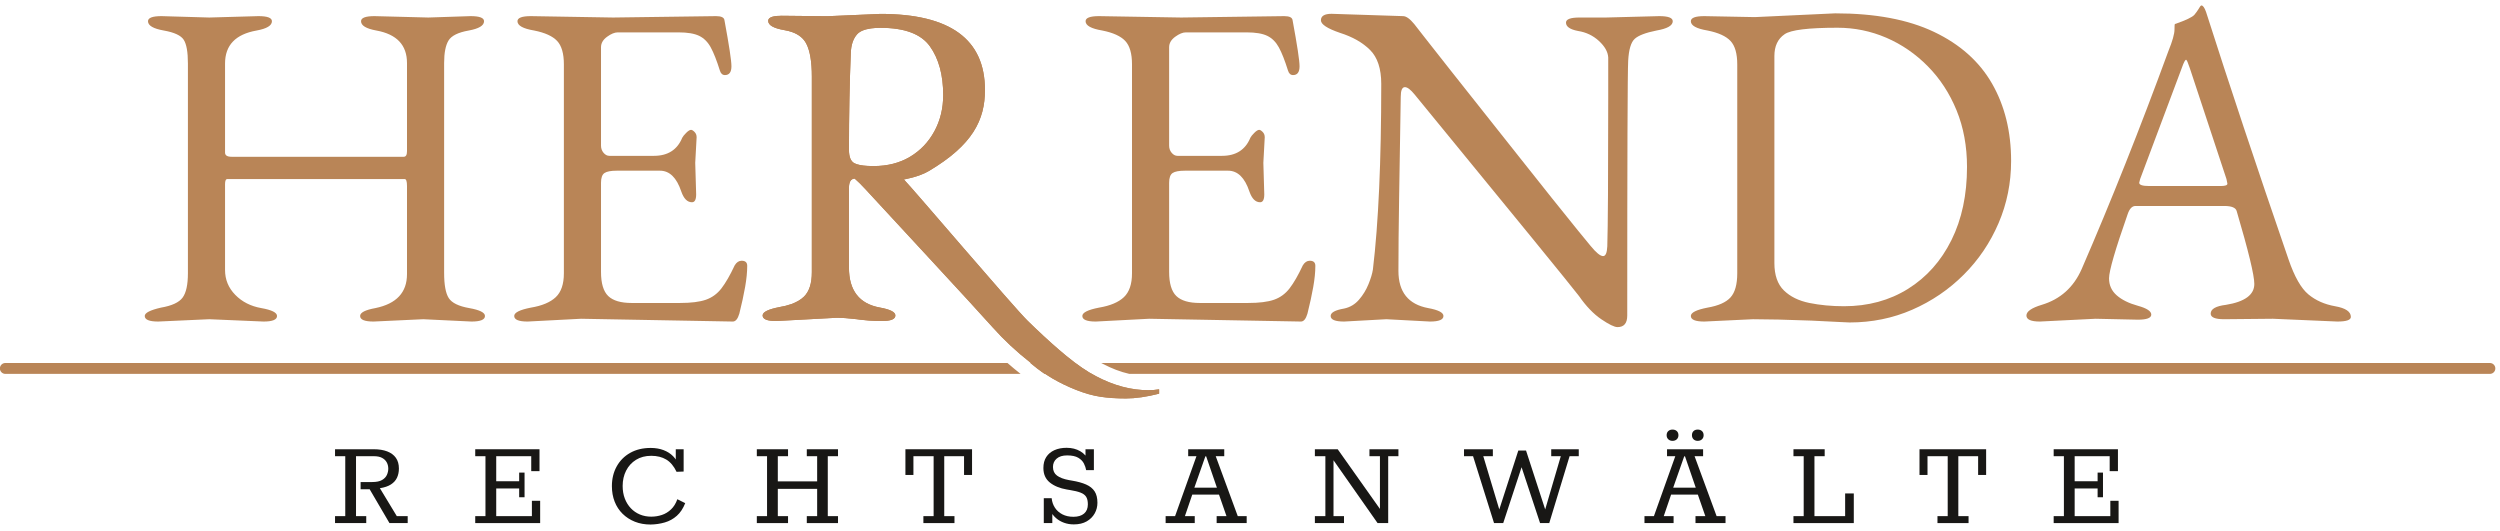 <?xml version="1.0" encoding="UTF-8" standalone="no"?>
<!DOCTYPE svg PUBLIC "-//W3C//DTD SVG 1.1//EN" "http://www.w3.org/Graphics/SVG/1.1/DTD/svg11.dtd">
<svg width="100%" height="100%" viewBox="0 0 381 81" version="1.1" xmlns="http://www.w3.org/2000/svg" xmlns:xlink="http://www.w3.org/1999/xlink" xml:space="preserve" xmlns:serif="http://www.serif.com/" style="fill-rule:evenodd;clip-rule:evenodd;stroke-linejoin:round;stroke-miterlimit:2;">
    <g transform="matrix(1,0,0,1,-86.505,-1376.24)">
        <g id="Logo" transform="matrix(0.187,0,0,0.187,59.467,1251.7)">
            <g>
                <g transform="matrix(2.254,0,0,2.254,-184.917,-161.764)">
                    <path d="M515.201,502.424L148.12,502.424C147.033,502.424 146.15,501.541 146.15,500.454C146.15,499.367 147.033,498.484 148.12,498.484L510.46,498.484C511.993,499.83 513.573,501.143 515.201,502.424ZM544.35,498.484L1046.45,498.484C1047.54,498.484 1048.42,499.367 1048.42,500.454C1048.42,501.541 1047.54,502.424 1046.45,502.424L554.518,502.424C551.334,501.701 548.134,500.479 544.916,498.776C544.885,498.76 544.855,498.745 544.825,498.729C544.668,498.65 544.51,498.568 544.35,498.484ZM518.684,498.484L534.751,498.484C536.845,500.06 538.8,501.374 540.616,502.424L523.817,502.424C522.106,501.259 520.395,499.946 518.684,498.484Z" style="fill:rgb(185,133,87);"/>
                </g>
                <path d="M315.134,926.146L273.524,928.038C266.211,928.038 262.554,926.525 262.554,923.498C262.554,920.977 266.967,918.707 275.793,916.689C284.62,915.176 290.483,912.465 293.383,908.557C296.283,904.648 297.733,898.028 297.733,888.697L297.733,717.719C297.733,708.388 296.598,701.957 294.329,698.427C292.059,694.896 286.637,692.374 278.063,690.861C269.489,689.348 265.202,686.826 265.202,683.296C265.202,680.522 268.858,679.135 276.172,679.135L315.134,680.27L355.231,679.135C362.544,679.135 366.2,680.522 366.2,683.296C366.2,686.826 362.039,689.348 353.717,690.861C336.569,693.887 327.995,702.84 327.995,717.719L327.995,790.347C327.995,792.616 329.76,793.751 333.291,793.751L473.63,793.751C475.395,793.751 476.278,792.238 476.278,789.212L476.278,717.34C476.278,702.714 467.956,693.887 451.312,690.861C442.99,689.348 438.829,686.826 438.829,683.296C438.829,680.522 442.485,679.135 449.798,679.135L493.678,680.27L528.101,679.135C535.414,679.135 539.071,680.522 539.071,683.296C539.071,686.826 534.91,689.348 526.588,690.861C518.013,692.374 512.529,695.085 510.133,698.994C507.737,702.903 506.539,709.018 506.539,717.34L506.539,888.319C506.539,898.154 507.8,905.026 510.322,908.935C512.844,912.844 518.392,915.555 526.966,917.068C535.54,918.581 539.827,920.724 539.827,923.498C539.827,926.525 536.171,928.038 528.857,928.038L489.517,926.146L449.042,928.038C441.729,928.038 438.072,926.525 438.072,923.498C438.072,920.724 442.233,918.581 450.555,917.068C467.703,913.537 476.278,904.333 476.278,889.454L476.278,817.582C476.278,813.8 475.647,811.908 474.386,811.908L329.886,811.908C328.625,811.908 327.995,813.295 327.995,816.069L327.995,886.049C327.995,893.867 330.769,900.613 336.317,906.287C341.865,911.961 348.926,915.555 357.5,917.068C366.074,918.581 370.361,920.724 370.361,923.498C370.361,926.525 366.705,928.038 359.392,928.038L315.134,926.146Z" style="fill:rgb(185,133,87);fill-rule:nonzero;"/>
                <path d="M618.129,925.768L574.628,928.038C567.315,928.038 563.658,926.525 563.658,923.498C563.658,920.724 568.198,918.455 577.276,916.689C586.355,915.176 593.1,912.339 597.514,908.178C601.927,904.017 604.133,897.524 604.133,888.697L604.133,718.475C604.133,709.649 602.305,703.281 598.648,699.372C594.992,695.464 588.75,692.627 579.924,690.861C570.845,689.348 566.306,686.826 566.306,683.296C566.306,680.522 569.963,679.135 577.276,679.135L644.23,680.27L728.207,679.135C732.494,679.135 734.763,680.27 735.015,682.539C738.798,702.966 740.689,715.449 740.689,719.988C740.689,724.78 738.924,727.175 735.394,727.175C733.376,727.175 731.989,725.914 731.233,723.393C728.711,715.323 726.252,709.081 723.856,704.668C721.461,700.255 718.308,697.103 714.4,695.211C710.491,693.32 704.88,692.374 697.566,692.374L648.013,692.374C645.491,692.374 642.591,693.572 639.313,695.968C636.034,698.364 634.395,701.201 634.395,704.479L634.395,784.673C634.395,786.942 635.089,788.897 636.476,790.536C637.863,792.175 639.439,792.995 641.204,792.995L677.518,792.995C688.866,792.995 696.558,788.077 700.593,778.242C701.097,777.233 702.169,775.909 703.808,774.27C705.447,772.631 706.771,771.811 707.78,771.811C708.536,771.811 709.482,772.379 710.617,773.514C711.752,774.648 712.319,776.098 712.319,777.864L711.184,798.669L711.941,824.391C711.941,828.678 710.806,830.822 708.536,830.822C704.754,830.822 701.854,827.922 699.836,822.122C696.053,810.773 690.253,805.099 682.436,805.099L647.256,805.099C642.465,805.099 639.124,805.73 637.232,806.991C635.341,808.252 634.395,810.899 634.395,814.934L634.395,887.563C634.395,896.893 636.35,903.45 640.258,907.233C644.167,911.015 650.535,912.907 659.361,912.907L698.701,912.907C707.78,912.907 714.841,912.024 719.885,910.259C724.928,908.494 729.152,905.404 732.557,900.991C735.961,896.578 739.555,890.337 743.337,882.267C744.85,879.745 746.742,878.484 749.011,878.484C752.038,878.484 753.551,879.871 753.551,882.645C753.551,887.689 752.983,893.426 751.848,899.856C750.714,906.287 749.138,913.537 747.12,921.607C745.859,925.894 744.094,928.038 741.824,928.038L618.129,925.768Z" style="fill:rgb(185,133,87);fill-rule:nonzero;"/>
                <g transform="matrix(0.962,0,0,0.938,505.16,57.783)">
                    <path d="M271.254,922.492L271.254,922.364L271.257,922.364C271.392,919.466 276.11,917.09 285.41,915.237C289.153,914.597 292.504,913.736 295.463,912.653C299.966,911.005 303.562,908.843 306.252,906.167C310.708,901.733 312.937,894.68 312.937,885.006L312.937,714.906C312.937,702.007 311.364,692.468 308.218,686.287C305.917,681.767 302.005,678.469 296.48,676.392C294.449,675.629 292.202,675.031 289.736,674.598C280.561,672.985 275.973,670.298 275.973,666.536C275.973,666.027 276.086,665.561 276.312,665.139C277.397,663.115 281.085,662.102 287.377,662.102L325.913,662.505L371.135,660.49C430.119,660.49 459.611,682.525 459.611,726.595C459.611,752.441 449.348,774.392 411.918,797.077C403.362,802.262 390.933,804.323 390.933,804.323C399.507,813.402 483.591,914.924 495.948,927.281C497.929,929.262 499.873,931.187 501.779,933.054C511.765,942.836 520.728,951.062 528.668,957.732C538.125,965.676 546.51,971.539 553.823,975.322C568.702,983.391 583.455,987.426 598.081,987.426C601.107,987.426 604.133,987.174 607.16,986.67L607.16,990.452C596.568,993.226 587.174,994.613 578.978,994.613C570.782,994.613 563.532,994.109 557.228,993.1C550.923,992.092 544.177,990.137 536.99,987.237C529.803,984.337 523.057,980.996 516.753,977.213C510.448,973.43 504.144,968.765 497.839,963.217C486.239,953.886 475.71,943.799 466.253,932.955C456.797,922.111 438.576,901.748 411.593,871.864C384.61,841.981 366.705,822.122 357.878,812.286C354.751,808.801 351.876,805.902 349.255,803.588C346.015,803.719 344.395,806.405 344.395,811.645L344.395,880.975C344.395,900.86 353.177,912.415 370.741,915.64C379.392,917.252 383.718,919.536 383.718,922.492C383.718,925.717 379.917,927.329 372.314,927.329C368.644,927.329 364.974,927.195 361.304,926.926C358.687,926.734 356.137,926.474 353.653,926.146C352.653,926.014 351.665,925.871 350.687,925.717C344.133,924.911 338.497,924.508 333.778,924.508L282.658,927.329C278.898,927.329 276.068,926.935 274.168,926.146C272.226,925.34 271.254,924.122 271.254,922.492ZM360.309,792.57C361.832,792.657 363.474,792.7 365.236,792.7C377.033,792.7 387.323,790.013 396.105,784.639C404.887,779.264 411.768,771.874 416.749,762.469C421.73,753.064 424.221,742.584 424.221,731.029C424.221,713.562 420.485,699.454 413.014,688.706C405.542,677.957 391.583,672.582 371.135,672.582C368.169,672.582 365.499,672.749 363.126,673.082C357.528,673.869 353.578,675.583 351.276,678.225C348,681.988 346.23,687.362 345.968,694.349C345.444,707.516 345.05,721.086 344.788,735.06C344.526,749.033 344.395,763.544 344.395,778.592C344.395,784.773 345.968,788.669 349.114,790.282C351.53,791.52 355.262,792.283 360.309,792.57Z" style="fill:rgb(185,133,87);"/>
                </g>
                <g transform="matrix(0.962,0,0,0.938,505.16,57.783)">
                    <path d="M271.254,922.492L271.254,922.364L271.257,922.364C271.392,919.466 276.11,917.09 285.41,915.237C289.153,914.597 292.504,913.736 295.463,912.653C299.966,911.005 303.562,908.843 306.252,906.167C310.708,901.733 312.937,894.68 312.937,885.006L312.937,714.906C312.937,702.007 311.364,692.468 308.218,686.287C305.917,681.767 302.005,678.469 296.48,676.392C294.449,675.629 292.202,675.031 289.736,674.598C280.561,672.985 275.973,670.298 275.973,666.536C275.973,666.027 276.086,665.561 276.312,665.139C277.397,663.115 281.085,662.102 287.377,662.102L325.913,662.505L371.135,660.49C430.119,660.49 459.611,682.525 459.611,726.595C459.611,752.441 449.348,774.392 411.918,797.077C403.362,802.262 390.933,804.323 390.933,804.323C399.507,813.402 483.591,914.924 495.948,927.281C497.929,929.262 499.873,931.187 501.779,933.054C511.765,942.836 520.728,951.062 528.668,957.732C538.125,965.676 546.51,971.539 553.823,975.322C568.702,983.391 583.455,987.426 598.081,987.426C601.107,987.426 604.133,987.174 607.16,986.67L607.16,990.452C596.568,993.226 587.174,994.613 578.978,994.613C570.782,994.613 563.532,994.109 557.228,993.1C550.923,992.092 544.177,990.137 536.99,987.237C529.803,984.337 523.057,980.996 516.753,977.213C510.448,973.43 504.144,968.765 497.839,963.217C486.239,953.886 475.71,943.799 466.253,932.955C456.797,922.111 438.576,901.748 411.593,871.864C384.61,841.981 366.705,822.122 357.878,812.286C354.751,808.801 351.876,805.902 349.255,803.588C346.015,803.719 344.395,806.405 344.395,811.645L344.395,880.975C344.395,900.86 353.177,912.415 370.741,915.64C379.392,917.252 383.718,919.536 383.718,922.492C383.718,925.717 379.917,927.329 372.314,927.329C368.644,927.329 364.974,927.195 361.304,926.926C358.687,926.734 356.137,926.474 353.653,926.146C352.653,926.014 351.665,925.871 350.687,925.717C344.133,924.911 338.497,924.508 333.778,924.508L282.658,927.329C278.898,927.329 276.068,926.935 274.168,926.146C272.226,925.34 271.254,924.122 271.254,922.492ZM360.309,792.57C361.832,792.657 363.474,792.7 365.236,792.7C377.033,792.7 387.323,790.013 396.105,784.639C404.887,779.264 411.768,771.874 416.749,762.469C421.73,753.064 424.221,742.584 424.221,731.029C424.221,713.562 420.485,699.454 413.014,688.706C405.542,677.957 391.583,672.582 371.135,672.582C368.169,672.582 365.499,672.749 363.126,673.082C357.528,673.869 353.578,675.583 351.276,678.225C348,681.988 346.23,687.362 345.968,694.349C345.444,707.516 345.05,721.086 344.788,735.06C344.526,749.033 344.395,763.544 344.395,778.592C344.395,784.773 345.968,788.669 349.114,790.282C351.53,791.52 355.262,792.283 360.309,792.57Z" style="fill:rgb(185,133,87);"/>
                </g>
                <path d="M1081.13,925.768L1037.63,928.038C1030.32,928.038 1026.66,926.525 1026.66,923.498C1026.66,920.724 1031.2,918.455 1040.28,916.689C1049.36,915.176 1056.11,912.339 1060.52,908.178C1064.93,904.017 1067.14,897.524 1067.14,888.697L1067.14,718.475C1067.14,709.649 1065.31,703.281 1061.65,699.372C1058,695.464 1051.76,692.627 1042.93,690.861C1033.85,689.348 1029.31,686.826 1029.31,683.296C1029.31,680.522 1032.97,679.135 1040.28,679.135L1107.24,680.27L1191.21,679.135C1195.5,679.135 1197.77,680.27 1198.02,682.539C1201.8,702.966 1203.69,715.449 1203.69,719.988C1203.69,724.78 1201.93,727.175 1198.4,727.175C1196.38,727.175 1194.99,725.914 1194.24,723.393C1191.71,715.323 1189.26,709.081 1186.86,704.668C1184.46,700.255 1181.31,697.103 1177.4,695.211C1173.5,693.32 1167.88,692.374 1160.57,692.374L1111.02,692.374C1108.5,692.374 1105.6,693.572 1102.32,695.968C1099.04,698.364 1097.4,701.201 1097.4,704.479L1097.4,784.673C1097.4,786.942 1098.09,788.897 1099.48,790.536C1100.87,792.175 1102.44,792.995 1104.21,792.995L1140.52,792.995C1151.87,792.995 1159.56,788.077 1163.6,778.242C1164.1,777.233 1165.17,775.909 1166.81,774.27C1168.45,772.631 1169.78,771.811 1170.78,771.811C1171.54,771.811 1172.49,772.379 1173.62,773.514C1174.76,774.648 1175.32,776.098 1175.32,777.864L1174.19,798.669L1174.94,824.391C1174.94,828.678 1173.81,830.822 1171.54,830.822C1167.76,830.822 1164.86,827.922 1162.84,822.122C1159.06,810.773 1153.26,805.099 1145.44,805.099L1110.26,805.099C1105.47,805.099 1102.13,805.73 1100.24,806.991C1098.35,808.252 1097.4,810.899 1097.4,814.934L1097.4,887.563C1097.4,896.893 1099.35,903.45 1103.26,907.233C1107.17,911.015 1113.54,912.907 1122.37,912.907L1161.71,912.907C1170.78,912.907 1177.85,912.024 1182.89,910.259C1187.93,908.494 1192.16,905.404 1195.56,900.991C1198.97,896.578 1202.56,890.337 1206.34,882.267C1207.86,879.745 1209.75,878.484 1212.02,878.484C1215.04,878.484 1216.56,879.871 1216.56,882.645C1216.56,887.689 1215.99,893.426 1214.85,899.856C1213.72,906.287 1212.14,913.537 1210.12,921.607C1208.86,925.894 1207.1,928.038 1204.83,928.038L1081.13,925.768Z" style="fill:rgb(185,133,87);fill-rule:nonzero;"/>
                <path d="M1470.75,923.12C1470.75,929.425 1468.11,932.577 1462.81,932.577C1460.29,932.577 1455.88,930.433 1449.57,926.146C1443.27,921.859 1437.21,915.555 1431.41,907.233C1428.13,902.946 1415.34,887.121 1393.02,859.76C1370.7,832.398 1338.86,793.499 1297.51,743.063C1294.23,739.028 1291.58,737.01 1289.56,737.01C1287.29,737.01 1286.16,739.658 1286.16,744.954C1285.65,776.225 1285.21,803.649 1284.83,827.228C1284.45,850.807 1284.27,870.666 1284.27,886.806C1284.27,903.954 1292.34,914.042 1308.48,917.068C1316.8,918.581 1320.96,920.724 1320.96,923.498C1320.96,926.525 1317.3,928.038 1309.99,928.038L1274.43,926.146L1240.01,928.038C1232.69,928.038 1229.04,926.525 1229.04,923.498C1229.04,920.724 1232.69,918.707 1240.01,917.446C1244.8,916.437 1248.84,914.042 1252.11,910.259C1255.39,906.476 1257.98,902.252 1259.87,897.587C1261.76,892.921 1262.96,888.95 1263.46,885.671C1268,847.844 1270.27,797.408 1270.27,734.362C1270.27,722.006 1267.24,712.801 1261.19,706.749C1255.14,700.696 1246.94,696.031 1236.6,692.753C1226.26,689.222 1221.1,685.818 1221.1,682.539C1221.1,679.009 1224,677.243 1229.8,677.243L1288.05,679.135C1290.57,679.135 1293.6,681.278 1297.13,685.565C1298.14,686.826 1301.29,690.861 1306.58,697.67C1311.88,704.479 1318.63,713.053 1326.82,723.393C1335.02,733.732 1343.91,744.954 1353.49,757.059C1363.07,769.163 1372.72,781.331 1382.43,793.562C1392.14,805.793 1401.15,817.141 1409.47,827.606C1417.8,838.072 1424.79,846.772 1430.47,853.707C1436.14,860.642 1439.61,864.866 1440.87,866.379C1445.41,871.927 1448.81,874.701 1451.08,874.701C1453.1,874.701 1454.24,872.053 1454.49,866.758C1454.74,858.688 1454.93,844.566 1455.06,824.391C1455.18,804.217 1455.25,777.99 1455.25,745.711L1455.25,712.801C1454.99,708.262 1452.47,703.786 1447.68,699.372C1442.89,694.959 1437.21,692.248 1430.66,691.24C1424.1,689.979 1420.82,687.709 1420.82,684.431C1420.82,681.657 1424.48,680.27 1431.79,680.27L1453.35,680.27L1496.86,679.135C1504.17,679.135 1507.83,680.522 1507.83,683.296C1507.83,686.826 1503.41,689.348 1494.59,690.861C1485.76,692.627 1479.83,694.896 1476.81,697.67C1473.78,700.444 1472.02,706.37 1471.51,715.449C1471.26,720.24 1471.07,739.91 1470.94,774.459C1470.82,809.008 1470.75,858.562 1470.75,923.12Z" style="fill:rgb(185,133,87);fill-rule:nonzero;"/>
                <path d="M1783.59,797.156C1783.59,815.06 1780.18,831.957 1773.37,847.844C1766.56,863.731 1757.11,877.727 1745,889.832C1732.9,901.937 1718.9,911.457 1703.01,918.392C1687.12,925.327 1670.1,928.794 1651.95,928.794C1651.69,928.794 1648.98,928.668 1643.81,928.416C1638.64,928.164 1631.02,927.785 1620.93,927.281C1601.01,926.525 1585.12,926.146 1573.27,926.146L1533.55,928.038C1526.23,928.038 1522.58,926.525 1522.58,923.498C1522.58,920.724 1527.12,918.455 1536.19,916.689C1545.02,915.176 1551.26,912.402 1554.92,908.367C1558.58,904.333 1560.4,897.776 1560.4,888.697L1560.4,718.475C1560.4,709.649 1558.58,703.281 1554.92,699.372C1551.26,695.464 1545.02,692.627 1536.19,690.861C1527.12,689.348 1522.58,686.826 1522.58,683.296C1522.58,680.522 1526.23,679.135 1533.55,679.135L1572.89,679.891L1575.54,679.891L1640.22,676.865C1672.75,676.865 1699.61,681.909 1720.79,691.996C1741.98,702.083 1757.74,716.142 1768.08,734.173C1778.41,752.204 1783.59,773.198 1783.59,797.156ZM1590.67,880.375C1590.67,890.21 1593.25,897.65 1598.42,902.693C1603.59,907.737 1610.53,911.141 1619.23,912.907C1627.93,914.672 1637.32,915.555 1647.41,915.555C1667.08,915.555 1684.48,910.826 1699.61,901.369C1714.74,891.913 1726.53,878.673 1734.98,861.651C1743.42,844.629 1747.65,824.769 1747.65,802.073C1747.65,785.177 1744.81,769.794 1739.14,755.924C1733.46,742.054 1725.65,730.075 1715.68,719.988C1705.72,709.901 1694.44,702.146 1681.83,696.724C1669.22,691.303 1655.98,688.592 1642.11,688.592C1618.41,688.592 1604.03,690.357 1598.99,693.887C1593.44,697.67 1590.67,703.596 1590.67,711.666L1590.67,880.375Z" style="fill:rgb(185,133,87);fill-rule:nonzero;"/>
                <path d="M1852.43,925.768L1807.04,928.038C1799.72,928.038 1796.07,926.398 1796.07,923.12C1796.07,919.842 1800.23,916.942 1808.55,914.42C1823.68,909.881 1834.53,900.172 1841.08,885.293C1865.04,830.065 1888.62,770.803 1911.82,707.505C1915.1,699.435 1916.74,693.635 1916.74,690.105C1916.74,687.079 1916.86,685.565 1917.12,685.565C1925.94,682.539 1931.24,680.017 1933,678C1933.76,676.991 1934.39,676.172 1934.89,675.541C1935.4,674.911 1935.78,674.343 1936.03,673.839C1937.29,671.569 1938.17,670.435 1938.68,670.435C1939.94,670.435 1941.2,672.2 1942.46,675.73C1951.79,704.983 1962.07,736.443 1973.29,770.109C1984.51,803.775 1996.68,839.648 2009.79,877.727C2014.58,891.597 2019.94,900.991 2025.87,905.909C2031.79,910.826 2039.04,914.042 2047.62,915.555C2056.19,917.068 2060.48,919.968 2060.48,924.255C2060.48,926.777 2056.82,928.038 2049.51,928.038L1996.93,925.768L1957.21,926.146C1949.9,926.146 1946.24,924.633 1946.24,921.607C1946.24,917.824 1950.4,915.429 1958.73,914.42C1974.11,911.898 1981.8,906.224 1981.8,897.398C1981.8,890.337 1977.01,870.54 1967.42,838.009C1966.67,835.235 1963.26,833.848 1957.21,833.848L1884.96,833.848C1882.19,833.848 1880.04,836.118 1878.53,840.657C1868.44,869.406 1863.4,886.806 1863.4,892.858C1863.4,898.406 1865.48,903.009 1869.64,906.665C1873.8,910.322 1879.54,913.159 1886.85,915.176C1894.17,917.194 1897.82,919.59 1897.82,922.364C1897.82,925.138 1894.17,926.525 1886.85,926.525L1852.43,925.768ZM1887.99,814.934C1887.99,816.7 1890.64,817.582 1895.93,817.582L1954.56,817.582C1958.09,817.582 1959.86,816.952 1959.86,815.691L1959.1,811.908L1929.22,721.501C1927.71,716.962 1926.7,714.692 1926.19,714.692C1925.44,714.692 1924.3,716.836 1922.79,721.123L1888.74,811.908L1887.99,814.934Z" style="fill:rgb(185,133,87);fill-rule:nonzero;"/>
            </g>
        </g>
        <g transform="matrix(0.677,0,0,0.677,19.337,1000.66)">
            <g>
                <path d="M174.634,672.524L174.634,670.959L176.936,670.959L176.936,657.467L174.634,657.467L174.634,655.902L183.373,655.902C184.534,655.902 185.538,656.064 186.384,656.389C187.231,656.714 187.88,657.196 188.333,657.836C188.785,658.475 189.012,659.277 189.012,660.242C189.012,661.01 188.869,661.698 188.584,662.309C188.298,662.919 187.841,663.426 187.211,663.829C186.581,664.233 185.754,664.513 184.731,664.671L188.539,670.959L190.99,670.959L190.99,672.524L186.886,672.524L182.428,664.907L180.391,664.907L180.391,663.283L182.989,663.283C183.953,663.283 184.696,663.13 185.218,662.825C185.74,662.52 186.104,662.136 186.31,661.674C186.517,661.211 186.62,660.744 186.62,660.271C186.62,659.76 186.507,659.292 186.281,658.869C186.054,658.446 185.705,658.106 185.233,657.85C184.76,657.595 184.15,657.467 183.402,657.467L179.357,657.467L179.357,670.959L181.66,670.959L181.66,672.524L174.634,672.524Z" style="fill:rgb(24,23,21);fill-rule:nonzero;"/>
                <path d="M206.195,672.524L206.195,670.959L208.498,670.959L208.498,657.467L206.195,657.467L206.195,655.902L220.662,655.902L220.662,660.832L218.802,660.832L218.802,657.467L210.919,657.467L210.919,663.106L216.085,663.106L216.085,661.157L217.296,661.157L217.296,666.708L216.085,666.708L216.085,664.73L210.919,664.73L210.919,670.959L218.949,670.959L218.949,667.505L220.809,667.505L220.809,672.524L206.195,672.524Z" style="fill:rgb(24,23,21);fill-rule:nonzero;"/>
                <path d="M245.669,672.849C244.37,672.849 243.189,672.637 242.126,672.214C241.063,671.791 240.143,671.195 239.365,670.428C238.588,669.66 237.992,668.75 237.579,667.697C237.166,666.644 236.959,665.477 236.959,664.198C236.959,662.545 237.318,661.069 238.037,659.769C238.755,658.47 239.769,657.452 241.078,656.714C242.387,655.976 243.927,655.607 245.698,655.607C246.761,655.607 247.721,655.769 248.577,656.094C249.433,656.419 250.151,656.876 250.732,657.467C251.313,658.057 251.731,658.736 251.987,659.504L251.337,659.504L251.337,655.902L253.109,655.902L253.109,660.921L251.514,660.98C250.904,659.701 250.132,658.78 249.197,658.219C248.262,657.659 247.135,657.378 245.816,657.378C244.498,657.378 243.356,657.678 242.391,658.279C241.427,658.879 240.684,659.691 240.162,660.714C239.641,661.738 239.38,662.889 239.38,664.169C239.38,665.212 239.542,666.157 239.867,667.003C240.192,667.849 240.645,668.578 241.225,669.188C241.806,669.798 242.485,670.265 243.262,670.59C244.04,670.915 244.891,671.077 245.816,671.077C246.643,671.077 247.44,670.949 248.208,670.693C248.975,670.438 249.664,670.019 250.274,669.439C250.885,668.858 251.357,668.095 251.692,667.151L253.463,668.036C252.991,669.237 252.361,670.187 251.573,670.885C250.786,671.584 249.886,672.081 248.872,672.376C247.858,672.672 246.791,672.829 245.669,672.849Z" style="fill:rgb(24,23,21);fill-rule:nonzero;"/>
                <path d="M269.583,672.524L269.583,670.959L271.886,670.959L271.886,657.467L269.583,657.467L269.583,655.902L276.61,655.902L276.61,657.467L274.307,657.467L274.307,663.135L283.164,663.135L283.164,657.467L280.832,657.467L280.832,655.902L287.859,655.902L287.859,657.467L285.556,657.467L285.556,670.959L287.859,670.959L287.859,672.524L280.832,672.524L280.832,670.959L283.164,670.959L283.164,664.818L274.307,664.818L274.307,670.959L276.61,670.959L276.61,672.524L269.583,672.524Z" style="fill:rgb(24,23,21);fill-rule:nonzero;"/>
                <path d="M307.079,672.524L307.079,670.959L309.382,670.959L309.382,657.467L304.835,657.467L304.835,661.689L303.034,661.689L303.034,655.902L318.032,655.902L318.032,661.689L316.231,661.689L316.231,657.467L311.773,657.467L311.773,670.959L314.076,670.959L314.076,672.524L307.079,672.524Z" style="fill:rgb(24,23,21);fill-rule:nonzero;"/>
                <path d="M340.943,672.819C340.156,672.819 339.423,672.696 338.744,672.45C338.064,672.204 337.469,671.86 336.957,671.417C336.446,670.974 336.032,670.457 335.717,669.867L336.101,669.867L336.101,672.524L334.182,672.524L334.182,666.914L335.954,666.914C336.032,667.721 336.278,668.44 336.692,669.07C337.105,669.699 337.666,670.196 338.374,670.561C339.083,670.925 339.91,671.107 340.855,671.107C341.878,671.107 342.675,670.866 343.246,670.383C343.817,669.901 344.102,669.207 344.102,668.302C344.102,667.574 343.974,667.008 343.718,666.604C343.462,666.201 343.039,665.886 342.449,665.66C341.858,665.433 341.071,665.241 340.087,665.084L339.378,664.966C337.784,664.69 336.505,664.164 335.54,663.386C334.576,662.609 334.093,661.521 334.093,660.124C334.093,659.14 334.31,658.313 334.743,657.644C335.176,656.975 335.786,656.463 336.574,656.108C337.361,655.754 338.276,655.577 339.319,655.577C340.481,655.577 341.504,655.833 342.39,656.345C343.275,656.856 343.876,657.555 344.191,658.441L343.571,658.441L343.571,655.902L345.46,655.902L345.46,660.596L343.718,660.596C343.64,660.124 343.472,659.632 343.216,659.12C342.961,658.608 342.537,658.175 341.947,657.821C341.356,657.467 340.52,657.289 339.437,657.289C338.414,657.289 337.627,657.531 337.075,658.013C336.524,658.495 336.249,659.12 336.249,659.888C336.249,660.734 336.554,661.383 337.164,661.836C337.774,662.289 338.66,662.623 339.821,662.84L340.5,662.958C341.799,663.175 342.872,663.47 343.718,663.844C344.565,664.218 345.199,664.73 345.623,665.379C346.046,666.029 346.257,666.885 346.257,667.948C346.257,668.814 346.051,669.616 345.637,670.354C345.224,671.092 344.624,671.687 343.836,672.14C343.049,672.593 342.085,672.819 340.943,672.819Z" style="fill:rgb(24,23,21);fill-rule:nonzero;"/>
                <path d="M361.61,672.524L361.61,670.959L363.736,670.959L368.548,657.467L366.688,657.467L366.688,655.902L374.807,655.902L374.807,657.467L372.888,657.467L377.848,670.959L379.856,670.959L379.856,672.524L373.095,672.524L373.095,670.959L375.309,670.959L373.626,666.117L367.603,666.117L365.95,670.959L368.164,670.959L368.164,672.524L361.61,672.524ZM368.076,664.552L373.154,664.552L370.733,657.496L370.556,657.496L368.076,664.552Z" style="fill:rgb(24,23,21);fill-rule:nonzero;"/>
                <path d="M395.208,672.524L395.208,670.959L397.57,670.959L397.57,657.467L395.208,657.467L395.208,655.902L400.346,655.902L409.852,669.335L409.852,657.467L407.491,657.467L407.491,655.902L414.015,655.902L414.015,657.467L411.712,657.467L411.712,672.524L409.321,672.524L399.401,658.382L399.401,670.959L401.763,670.959L401.763,672.524L395.208,672.524Z" style="fill:rgb(24,23,21);fill-rule:nonzero;"/>
                <path d="M435.538,672.524L430.815,657.467L428.777,657.467L428.777,655.902L435.273,655.902L435.273,657.467L433.117,657.467L436.719,669.453L441,656.197L442.742,656.197L447.053,669.453L450.566,657.467L448.411,657.467L448.411,655.902L454.611,655.902L454.611,657.467L452.544,657.467L447.968,672.524L445.901,672.524L441.739,659.947L437.605,672.524L435.538,672.524Z" style="fill:rgb(24,23,21);fill-rule:nonzero;"/>
                <path d="M469.403,672.524L469.403,670.959L471.528,670.959L476.341,657.467L474.481,657.467L474.481,655.902L482.6,655.902L482.6,657.467L480.681,657.467L485.641,670.959L487.649,670.959L487.649,672.524L480.888,672.524L480.888,670.959L483.102,670.959L481.419,666.117L475.396,666.117L473.743,670.959L475.957,670.959L475.957,672.524L469.403,672.524ZM475.868,664.552L480.947,664.552L478.526,657.496L478.348,657.496L475.868,664.552ZM475.721,654.012C475.327,654.012 475.007,653.894 474.761,653.658C474.515,653.422 474.392,653.117 474.392,652.743C474.392,652.349 474.515,652.039 474.761,651.813C475.007,651.586 475.327,651.473 475.721,651.473C476.115,651.473 476.434,651.586 476.68,651.813C476.926,652.039 477.049,652.349 477.049,652.743C477.049,653.117 476.926,653.422 476.68,653.658C476.434,653.894 476.115,654.012 475.721,654.012ZM481.389,654.012C480.996,654.012 480.681,653.894 480.445,653.658C480.209,653.422 480.09,653.117 480.09,652.743C480.09,652.349 480.209,652.039 480.445,651.813C480.681,651.586 480.996,651.473 481.389,651.473C481.783,651.473 482.103,651.586 482.349,651.813C482.595,652.039 482.718,652.349 482.718,652.743C482.718,653.117 482.595,653.422 482.349,653.658C482.103,653.894 481.783,654.012 481.389,654.012Z" style="fill:rgb(24,23,21);fill-rule:nonzero;"/>
                <path d="M502.942,672.524L502.942,670.959L505.245,670.959L505.245,657.467L502.942,657.467L502.942,655.902L509.969,655.902L509.969,657.467L507.666,657.467L507.666,670.959L514.575,670.959L514.575,665.851L516.523,665.851L516.523,672.524L502.942,672.524Z" style="fill:rgb(24,23,21);fill-rule:nonzero;"/>
                <path d="M535.36,672.524L535.36,670.959L537.663,670.959L537.663,657.467L533.116,657.467L533.116,661.689L531.315,661.689L531.315,655.902L546.313,655.902L546.313,661.689L544.512,661.689L544.512,657.467L540.054,657.467L540.054,670.959L542.357,670.959L542.357,672.524L535.36,672.524Z" style="fill:rgb(24,23,21);fill-rule:nonzero;"/>
                <path d="M561.518,672.524L561.518,670.959L563.821,670.959L563.821,657.467L561.518,657.467L561.518,655.902L575.985,655.902L575.985,660.832L574.125,660.832L574.125,657.467L566.242,657.467L566.242,663.106L571.409,663.106L571.409,661.157L572.619,661.157L572.619,666.708L571.409,666.708L571.409,664.73L566.242,664.73L566.242,670.959L574.272,670.959L574.272,667.505L576.132,667.505L576.132,672.524L561.518,672.524Z" style="fill:rgb(24,23,21);fill-rule:nonzero;"/>
            </g>
        </g>
    </g>
</svg>
